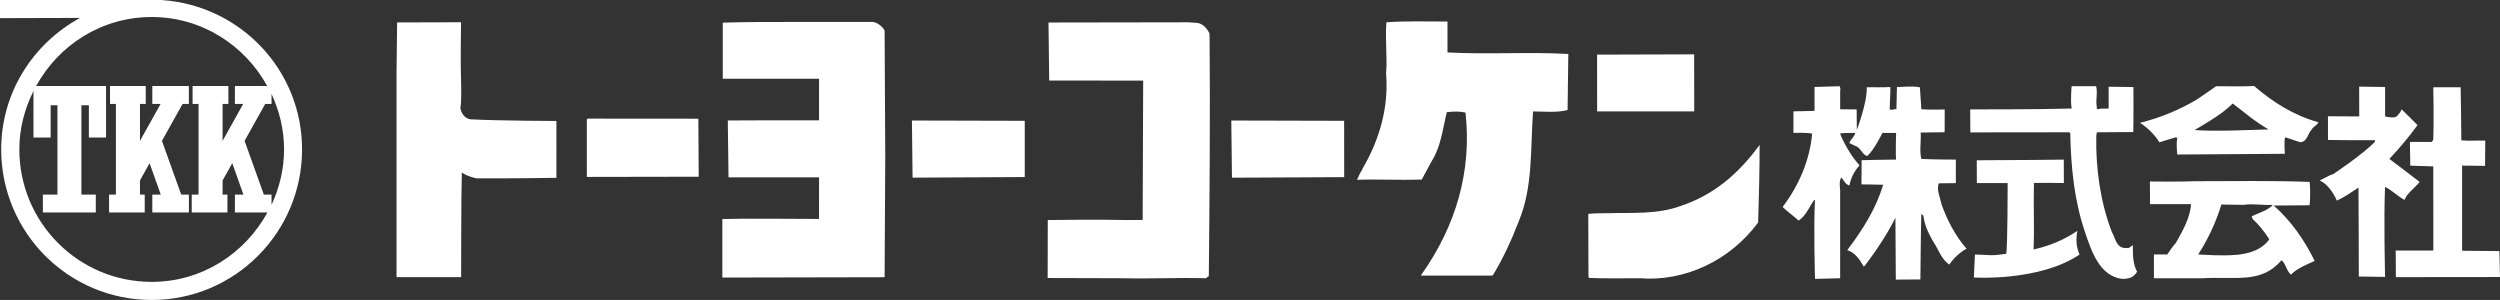 <?xml version="1.0" encoding="utf-8"?>
<!-- Generator: Adobe Illustrator 27.9.1, SVG Export Plug-In . SVG Version: 6.00 Build 0)  -->
<svg version="1.1" id="レイヤー_1" xmlns="http://www.w3.org/2000/svg" xmlns:xlink="http://www.w3.org/1999/xlink" x="0px"
	 y="0px" viewBox="0 0 88.053 10.564" enable-background="new 0 0 88.053 10.564" xml:space="preserve">
<rect x="0" y="0" width="88.053" height="10.564" fill="#333333" stroke="none"/>
<g>
	<g>
		<path fill="#FFFFFF" d="M5.722,0.004V0H0v0.639l2.82-0.008C1.173,1.527,0.042,3.252,0.042,5.262c0,2.927,2.37,5.303,5.3,5.303
			c2.924,0,5.297-2.375,5.297-5.303C10.639,2.467,8.466,0.2,5.722,0.004z M9.564,3.31c0.276,0.595,0.441,1.252,0.441,1.951
			c0,0.7-0.165,1.358-0.441,1.954V6.855H9.293L8.615,4.961L9.342,3.66h0.222V3.31z M8.274,3.028V3.66h0.291L7.84,4.961V3.66h0.204
			V3.028H6.783V3.66h0.211v3.195H6.753v0.628H8.01V6.855H7.84V6.356l0.341-0.608l0.393,1.107H8.274v0.628h1.145
			C8.628,8.933,7.11,9.928,5.342,9.928c-2.578,0-4.661-2.09-4.661-4.667c0-0.742,0.189-1.434,0.498-2.057v0.502v1.138h0.605V3.707
			h0.239v3.148H1.51v0.628h1.864V6.855H2.867V3.707h0.263v1.138h0.605V3.029H1.273c0.792-1.441,2.305-2.43,4.068-2.43
			c1.762,0,3.276,0.989,4.07,2.429H8.274z M5.365,3.66h0.292L4.93,4.961V3.66h0.203V3.028H3.875V3.66h0.207v3.195H3.841v0.628h1.256
			V6.855H4.93V6.356l0.338-0.608l0.395,1.107H5.365v0.628h1.288V6.855h-0.27L5.704,4.961L6.431,3.66h0.221V3.028H5.365V3.66z
			 M42.172,0.808l-0.306-0.023l-4.937,0.008l0.025,2.043l3.31,0.003l-0.018,4.908l-0.581,0.003c-0.935-0.026-2.761,0-2.761,0
			L36.9,9.792c0,0,1.851,0.008,2.687,0.008c0.913,0.024,1.876-0.026,2.888,0l0.101-0.077c0.026-2.713,0.052-5.698,0.026-8.535
			C42.526,1.013,42.374,0.833,42.172,0.808z M59.673,3.923L59.67,1.914l-3.419,0.01l0.002,2H59.673z M68.282,6.457
			c0.228,0,0.605-0.007,0.605-0.007V5.621c0,0-0.811,0-1.214-0.024c-0.077-0.28,0-0.65-0.026-0.929l0.845-0.011l0.003-0.8
			c0,0-0.57,0.015-0.822-0.009L67.62,3.074c-0.277-0.051-0.58-0.01-0.808-0.01l-0.018,0.785c-0.075-0.025-0.161,0.051-0.237,0
			l0.026-0.685l-0.008-0.1c-0.279,0.025-0.562,0.001-0.827,0.01C65.773,3.605,65.4,4.575,65.4,4.575l-0.007-0.72l-0.58-0.006V3.19
			c0.024-0.052-0.016-0.153-0.016-0.153l-0.887,0.026v0.842l-0.743,0.017v0.76c0,0,0.455-0.023,0.658,0.025
			c-0.078,0.937-0.482,1.849-1.039,2.583c0.178,0.18,0.482,0.385,0.557,0.481c0.252-0.151,0.38-0.481,0.558-0.734l0.024,0.025
			c-0.052,0.963,0.002,2.76,0.002,2.76L64.812,9.8V6.685c0,0-0.054-0.354,0.049-0.431c0.077,0.102,0.15,0.254,0.279,0.277
			c0.049-0.277,0.176-0.505,0.354-0.707c-0.254-0.278-0.534-0.734-0.683-1.112c-0.008-0.035,0.378-0.03,0.531-0.03
			c-0.027,0.153-0.176,0.228-0.203,0.357l0.203,0.1c0.201,0.051,0.251,0.329,0.429,0.354c0.229-0.202,0.532-0.811,0.532-0.811h0.48
			c0,0-0.023,0.761,0,0.938c-0.427,0.001-1.214,0.023-1.214,0.023l-0.006,0.852c0,0,0.515,0.003,0.766,0.012
			c-0.255,0.835-0.708,1.569-1.266,2.301c0.302,0.105,0.43,0.334,0.583,0.584l0.049-0.051c0.405-0.533,0.786-1.113,1.064-1.67
			l0.014,2.177l0.866-0.006c0,0,0.014-1.703,0.032-2.325c0.025,0.052,0.025,0.052,0.075,0.077c0.026,0.305,0.167,0.6,0.328,0.887
			c0.213,0.32,0.306,0.66,0.584,0.837c0.151-0.231,0.38-0.435,0.607-0.56c-0.403-0.454-0.684-1.011-0.885-1.569
			C68.332,6.938,68.205,6.713,68.282,6.457z M84.69,7.04c0.102-0.255,0.355-0.407,0.532-0.633c-0.356-0.279-0.735-0.559-1.065-0.81
			c0.354-0.38,0.659-0.734,0.99-1.19c0,0-0.307-0.313-0.559-0.558c-0.033,0.112-0.101,0.152-0.15,0.228
			c-0.102,0.101-0.305,0.049-0.432,0.024V3.064l-0.913-0.013l0.002,1.05l-1.102-0.007l0.001,0.835c0,0,1.024,0.016,1.657,0.008
			v0.052c-0.402,0.429-1.469,1.142-1.469,1.142l-0.127,0.047l-0.353,0.179c0.276,0.123,0.479,0.428,0.606,0.708
			c0.278-0.127,0.454-0.258,0.76-0.457c0.008,0.532,0.012,3.131,0.012,3.131l0.925,0.014c0,0-0.052-2.132,0-3.167
			C84.235,6.684,84.438,6.911,84.69,7.04z M88.032,8.843l-1.298-0.011l-0.016-0.034V5.833l0.809,0.009l0.007-0.89
			c-0.469-0.008-0.434,0.018-0.843-0.008c0-0.632-0.025-1.87-0.025-1.87l-0.963,0.001c0,0,0.025,1.24,0,1.845l-0.051,0.079H84.88
			l0.013,0.836l0.81,0.025l0.002,2.963h-1.326l0.007,0.938l3.666-0.004L88.032,8.843z M78.055,3.037l-0.657,0.454
			c-0.634,0.381-1.315,0.659-2.026,0.835c0.277,0.177,0.534,0.433,0.683,0.686l0.582-0.177l0.052,0.027
			c-0.052,0.177-0.001,0.58-0.001,0.58l3.787-0.025c0,0-0.037-0.482,0.013-0.583l0.532,0.177c0.254-0.024,0.254-0.305,0.405-0.455
			c0.051-0.102,0.204-0.151,0.227-0.252c-0.835-0.229-1.581-0.691-2.26-1.275C79.006,3.051,78.462,3.037,78.055,3.037z
			 M77.295,4.582c0.458-0.276,0.965-0.557,1.343-0.936c0.407,0.303,0.81,0.66,1.267,0.912C79.045,4.582,78.131,4.633,77.295,4.582z
			 M32.142,6.257l3.951-0.021V4.255l-3.974-0.01L32.142,6.257z M43.368,4.245l0.023,2.014l3.953-0.02l-0.002-1.984L43.368,4.245z
			 M59.19,7.256c-0.838,0.304-1.722,0.228-2.533,0.253c-0.227,0-0.514,0-0.716,0.025l0.007,2.204l0.015,0.051
			C56.546,9.813,57.164,9.8,57.746,9.8c1.595,0.127,3.19-0.622,4.178-1.964c0.028-0.885,0.052-1.846,0.052-2.734
			C61.239,6.117,60.353,6.874,59.19,7.256z M73.168,8.13c-0.48,0.327-0.987,0.531-1.544,0.657c0.033-0.812-0.007-1.487,0.013-2.345
			c0.295-0.007,1.054,0.005,1.054,0.005l-0.002-0.825c0,0-1.951,0.023-3.065,0.023c0,0.18,0.002,0.803,0.002,0.803l1.086-0.001
			c0,0,0,2.288-0.052,2.492c-0.528,0.081-0.528,0.041-1.101,0.025l-0.036,0.81c0,0,2.312,0.146,3.723-0.81
			C73.116,8.684,73.116,8.407,73.168,8.13z M81.347,7.23c0.023-0.252,0.027-0.545,0.003-0.823c-1.343-0.05-2.662-0.025-4.004-0.025
			c-0.507,0.025-1.624,0.01-1.624,0.01l0.004,0.799h1.444c-0.026,0.482-0.307,0.963-0.535,1.368
			c-0.098,0.102-0.201,0.251-0.302,0.405l-0.469-0.002V9.8h1.709c1.195-0.066,2.078,0.197,2.787-0.636
			c0.151,0.128,0.177,0.382,0.329,0.508c0.227-0.227,0.556-0.353,0.836-0.481c-0.357-0.736-0.836-1.419-1.445-1.952L81.347,7.23z
			 M79.346,7.723c0.18,0.152,0.431,0.455,0.583,0.709c-0.43,0.581-1.248,0.574-1.926,0.558l-0.581-0.027
			c0.331-0.507,0.639-1.152,0.816-1.76c0.16,0,0.552,0.012,0.779,0.012c0.328-0.051,0.735,0.024,1.038,0
			c-0.177,0.204-0.546,0.296-0.748,0.407L79.346,7.723z M50.982,1.847V0.759c-0.708,0-1.492-0.024-2.151,0.026
			c-0.05,0.608,0.038,1.241-0.012,1.798c0.1,1.215-0.241,2.355-0.823,3.344c-0.052,0.151-0.025,0-0.2,0.406
			c0.734-0.027,1.465,0.016,2.278-0.008l0.354-0.651c0.329-0.531,0.381-1.114,0.53-1.723c0.229-0.026,0.455-0.035,0.659,0.014
			c0.228,2.053-0.329,3.989-1.57,5.733l0.015,0.008h2.464l0.052-0.008c0.355-0.581,0.66-1.24,0.913-1.899
			c0.505-1.211,0.407-2.504,0.505-3.874c0.382,0,0.838,0.052,1.216-0.05l0.026-1.974C53.82,1.822,52.376,1.924,50.982,1.847z
			 M30.75,0.773h-2.836c-0.861,0-1.571,0-2.457,0.025v1.976h3.391v0.051h0.003l-0.003,0.022v1.392h-2.201
			c-0.576,0.005-1.013,0.005-1.013,0.005l0.025,2.001h3.189V7.71h-0.072v0.001c-1.061,0-2.271-0.021-3.334,0.002v2.063l5.715-0.012
			l0.023-4.255l-0.023-4.433C31.078,0.925,30.902,0.798,30.75,0.773z M20.696,4.178l-0.027,0.029v1.946l0.001,0.078l3.939-0.007
			l-0.012-2.043L20.696,4.178z M16.214,3.796c0.051-0.252,0.025-0.732,0.025-1.013c-0.025-0.583,0-1.999,0-1.999L13.987,0.79
			c0,0-0.011,1.155-0.02,1.741v7.229h2.275c0-0.332,0-2.786,0.024-3.683c0.151,0.101,0.302,0.154,0.507,0.204
			c1.069,0.009,2.824-0.018,2.824-0.018V4.261c0,0-2.019-0.006-3.028-0.058C16.366,4.178,16.239,3.974,16.214,3.796z M74.891,8.734
			c-0.356,0.026-0.38-0.353-0.506-0.556c-0.404-1.04-0.577-2.253-0.551-3.393l0.019-0.125c0.404,0,0.827-0.009,1.284-0.009
			c0.011-0.42,0.005-1.584,0.005-1.584l-0.873-0.013v0.772h-0.265l-0.127,0.022l-0.007-0.022h-0.02V3.758
			c-0.028-0.143-0.005-0.294,0-0.442V3.182c-0.003-0.051-0.009-0.098-0.024-0.145h-0.86c0,0-0.05,0.482,0,0.785
			c-1.165,0.036-3.575,0.031-3.575,0.031l0.008,0.81l3.466-0.004l0.052,0.023c0.024,1.214,0.14,2.38,0.52,3.496
			c0.229,0.682,0.518,1.544,1.304,1.645c0.321,0.004,0.431-0.1,0.53-0.253c-0.15-0.278-0.15-0.581-0.15-0.937
			C75.041,8.684,74.992,8.76,74.891,8.734z"/>
	</g>
</g>
</svg>
